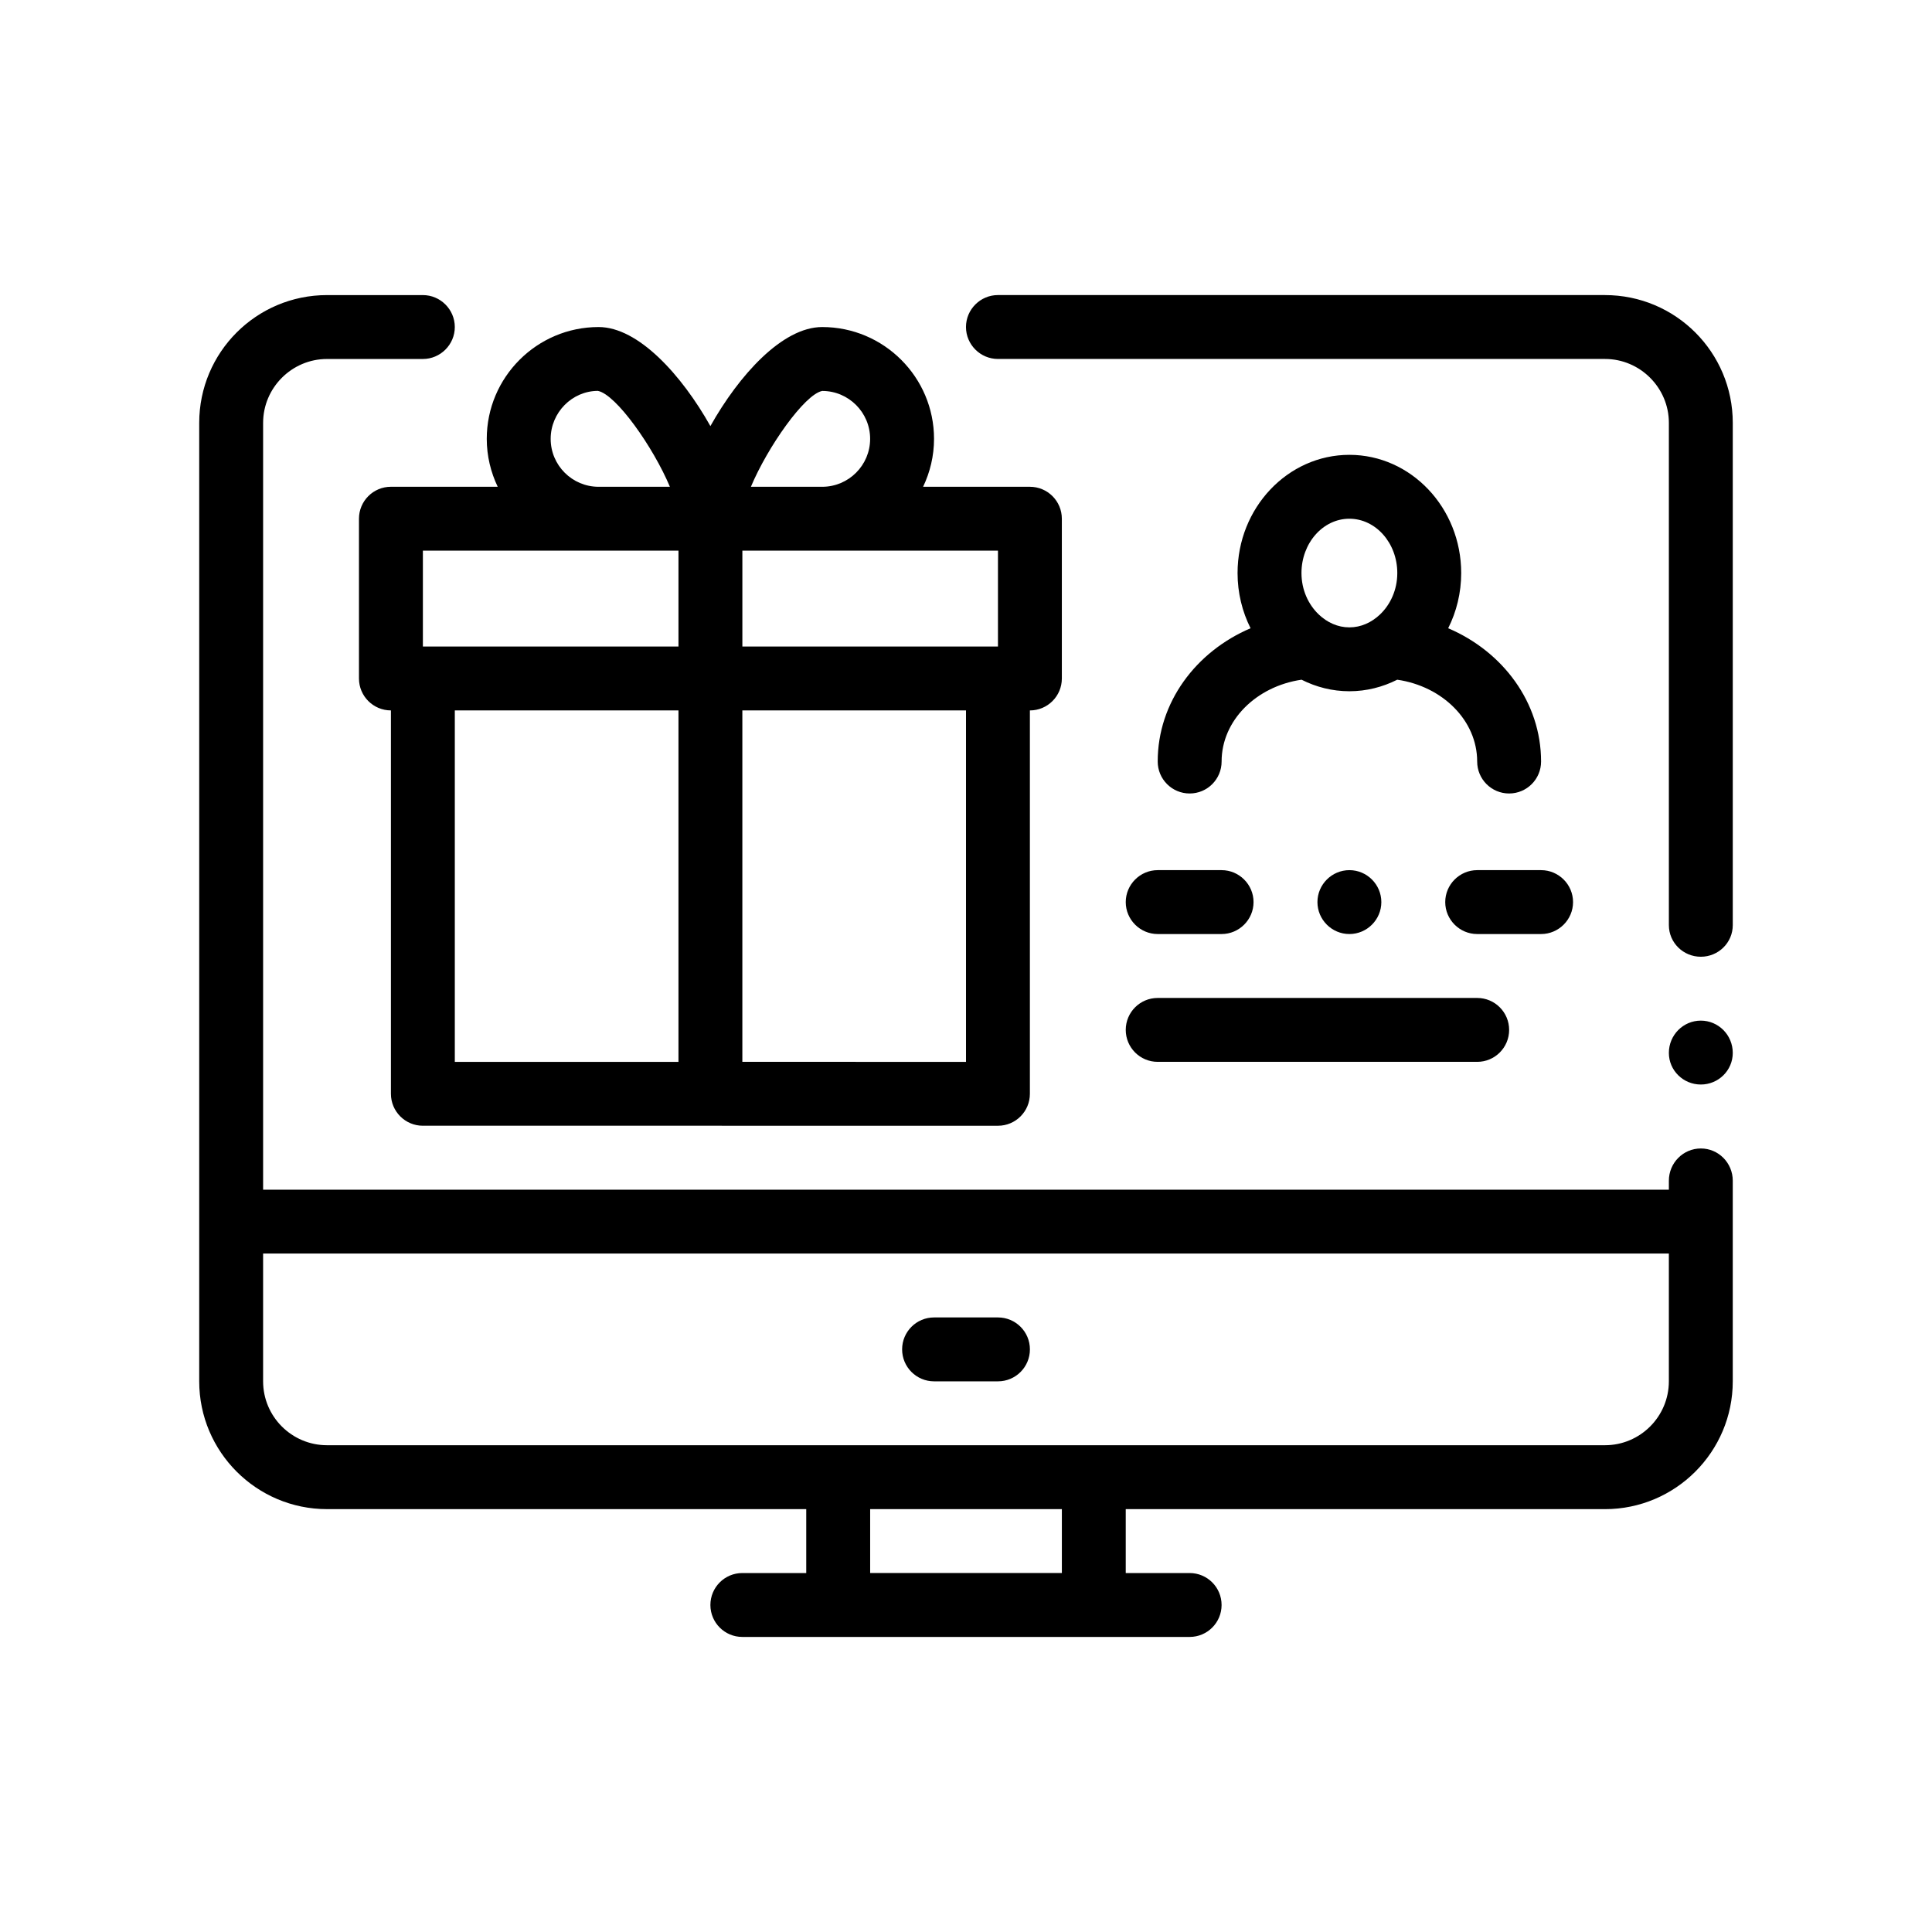 <?xml version="1.0" encoding="UTF-8"?>
<!-- Uploaded to: ICON Repo, www.svgrepo.com, Generator: ICON Repo Mixer Tools -->
<svg fill="#000000" width="800px" height="800px" version="1.1" viewBox="144 144 512 512" xmlns="http://www.w3.org/2000/svg">
 <path d="m383.07 501.6c0-4.676 3.789-8.465 8.465-8.465h16.938c4.68 0 8.465 3.789 8.465 8.465 0 4.676-3.785 8.469-8.465 8.469h-16.938c-4.676-0.004-8.465-3.793-8.465-8.469zm220.13-44.707v53.18c0 18.672-15.191 33.867-33.867 33.867l-127-0.004v16.934h16.934c4.68 0 8.465 3.789 8.465 8.469 0 4.676-3.785 8.465-8.465 8.465h-118.54c-4.68 0-8.465-3.789-8.465-8.465 0-4.676 3.785-8.469 8.465-8.469h16.934v-16.934h-127c-18.68 0-33.867-15.195-33.867-33.867v-254c0-18.711 15.156-33.867 33.867-33.867h25.402c4.656 0 8.465 3.809 8.465 8.469 0 4.656-3.809 8.465-8.465 8.465h-25.402c-9.32 0-16.934 7.621-16.934 16.934v203.21h372.54v-2.371c0-4.742 3.812-8.551 8.469-8.551 4.656-0.008 8.465 3.801 8.465 8.543zm-16.934 19.305h-372.54v33.867c0 9.34 7.598 16.934 16.934 16.934h338.67c9.336 0 16.934-7.594 16.934-16.934zm-160.86 67.738h-50.805v16.934h50.805zm169.33-129.46c-4.656 0-8.469 3.809-8.469 8.551 0 4.656 3.812 8.383 8.469 8.383s8.465-3.727 8.465-8.383c0-4.742-3.809-8.551-8.465-8.551zm-25.402-192.28h-160.87c-4.656 0-8.469 3.809-8.469 8.469 0 4.656 3.812 8.465 8.469 8.465h160.87c9.309 0 16.934 7.621 16.934 16.934v133.1c0 4.656 3.812 8.383 8.469 8.383s8.465-3.723 8.465-8.383v-0.172-132.92c0-18.711-15.152-33.871-33.867-33.871zm-127 160.87c0 4.656 3.809 8.465 8.465 8.465h16.934c4.656 0 8.469-3.809 8.469-8.465 0-4.66-3.812-8.469-8.469-8.469h-16.934c-4.656 0-8.465 3.809-8.465 8.469zm84.668 0c0 4.656 3.812 8.465 8.469 8.465h16.934c4.656 0 8.469-3.809 8.469-8.465 0-4.66-3.812-8.469-8.469-8.469h-16.934c-4.656 0-8.469 3.809-8.469 8.469zm-33.867 0c0 4.656 3.812 8.465 8.469 8.465s8.465-3.809 8.465-8.465c0-4.66-3.809-8.469-8.465-8.469s-8.469 3.809-8.469 8.469zm-42.336 42.336h84.672c4.68 0 8.465-3.789 8.465-8.465s-3.785-8.469-8.465-8.469h-84.672c-4.676 0-8.465 3.789-8.465 8.469 0 4.668 3.789 8.465 8.465 8.465zm-174.9-152.4c-1.84-3.856-2.902-8.152-2.902-12.699 0-16.34 13.297-29.633 29.633-29.633 10.574 0 22.066 12.785 29.633 26.25 7.562-13.461 19.055-26.25 29.633-26.25 16.34 0 29.633 13.297 29.633 29.633 0 4.551-1.059 8.848-2.898 12.699h28.301c4.68 0 8.469 3.793 8.469 8.469v42.336c0 4.676-3.789 8.465-8.469 8.465v101.6c0 4.676-3.785 8.465-8.465 8.465l-76.199-0.004h-76.199c-4.68 0-8.469-3.789-8.469-8.465v-101.6c-4.68 0-8.469-3.789-8.469-8.465v-42.336c0-4.676 3.789-8.469 8.469-8.469h8.469zm26.734 0h18.898c-4.43-10.539-14.238-24.469-19.09-25.414-6.812 0.016-12.508 5.715-12.508 12.711-0.004 7.004 5.695 12.703 12.699 12.703zm40.363 0h18.898c7.004 0 12.699-5.699 12.699-12.699 0-7.004-5.699-12.699-12.699-12.699-4.699 0.922-14.473 14.855-18.898 25.398zm57.004 16.93h-59.266v25.398h67.734v-25.398zm0 42.336h-59.27v93.133l59.27 0.004zm-135.47 93.137h59.27v-93.137h-59.27zm38.105-135.47h-46.566v25.398h67.734v-25.398zm172.78 20.559c-2.195-4.367-3.449-9.344-3.449-14.629 0-17.277 13.297-31.328 29.633-31.328 16.34 0 29.633 14.051 29.633 31.328 0 5.285-1.254 10.258-3.449 14.629 14.508 6.188 24.617 19.672 24.617 35.32 0 4.676-3.789 8.469-8.469 8.469-4.676 0-8.465-3.789-8.465-8.469 0-10.887-9.184-19.938-21.184-21.684-3.848 1.941-8.141 3.059-12.68 3.059-4.539 0-8.832-1.117-12.68-3.059-12.004 1.754-21.184 10.797-21.184 21.684 0 4.676-3.785 8.469-8.465 8.469-4.68 0-8.469-3.789-8.469-8.469-0.008-15.648 10.105-29.137 24.609-35.32zm13.488-14.629c0 4.438 1.82 8.363 4.613 11.008 2.203 2.082 4.996 3.387 8.086 3.387 3.082 0 5.879-1.305 8.082-3.387 2.797-2.644 4.613-6.57 4.613-11.008 0-7.941-5.699-14.395-12.699-14.395-7.004-0.004-12.695 6.457-12.695 14.395z"/>
</svg>